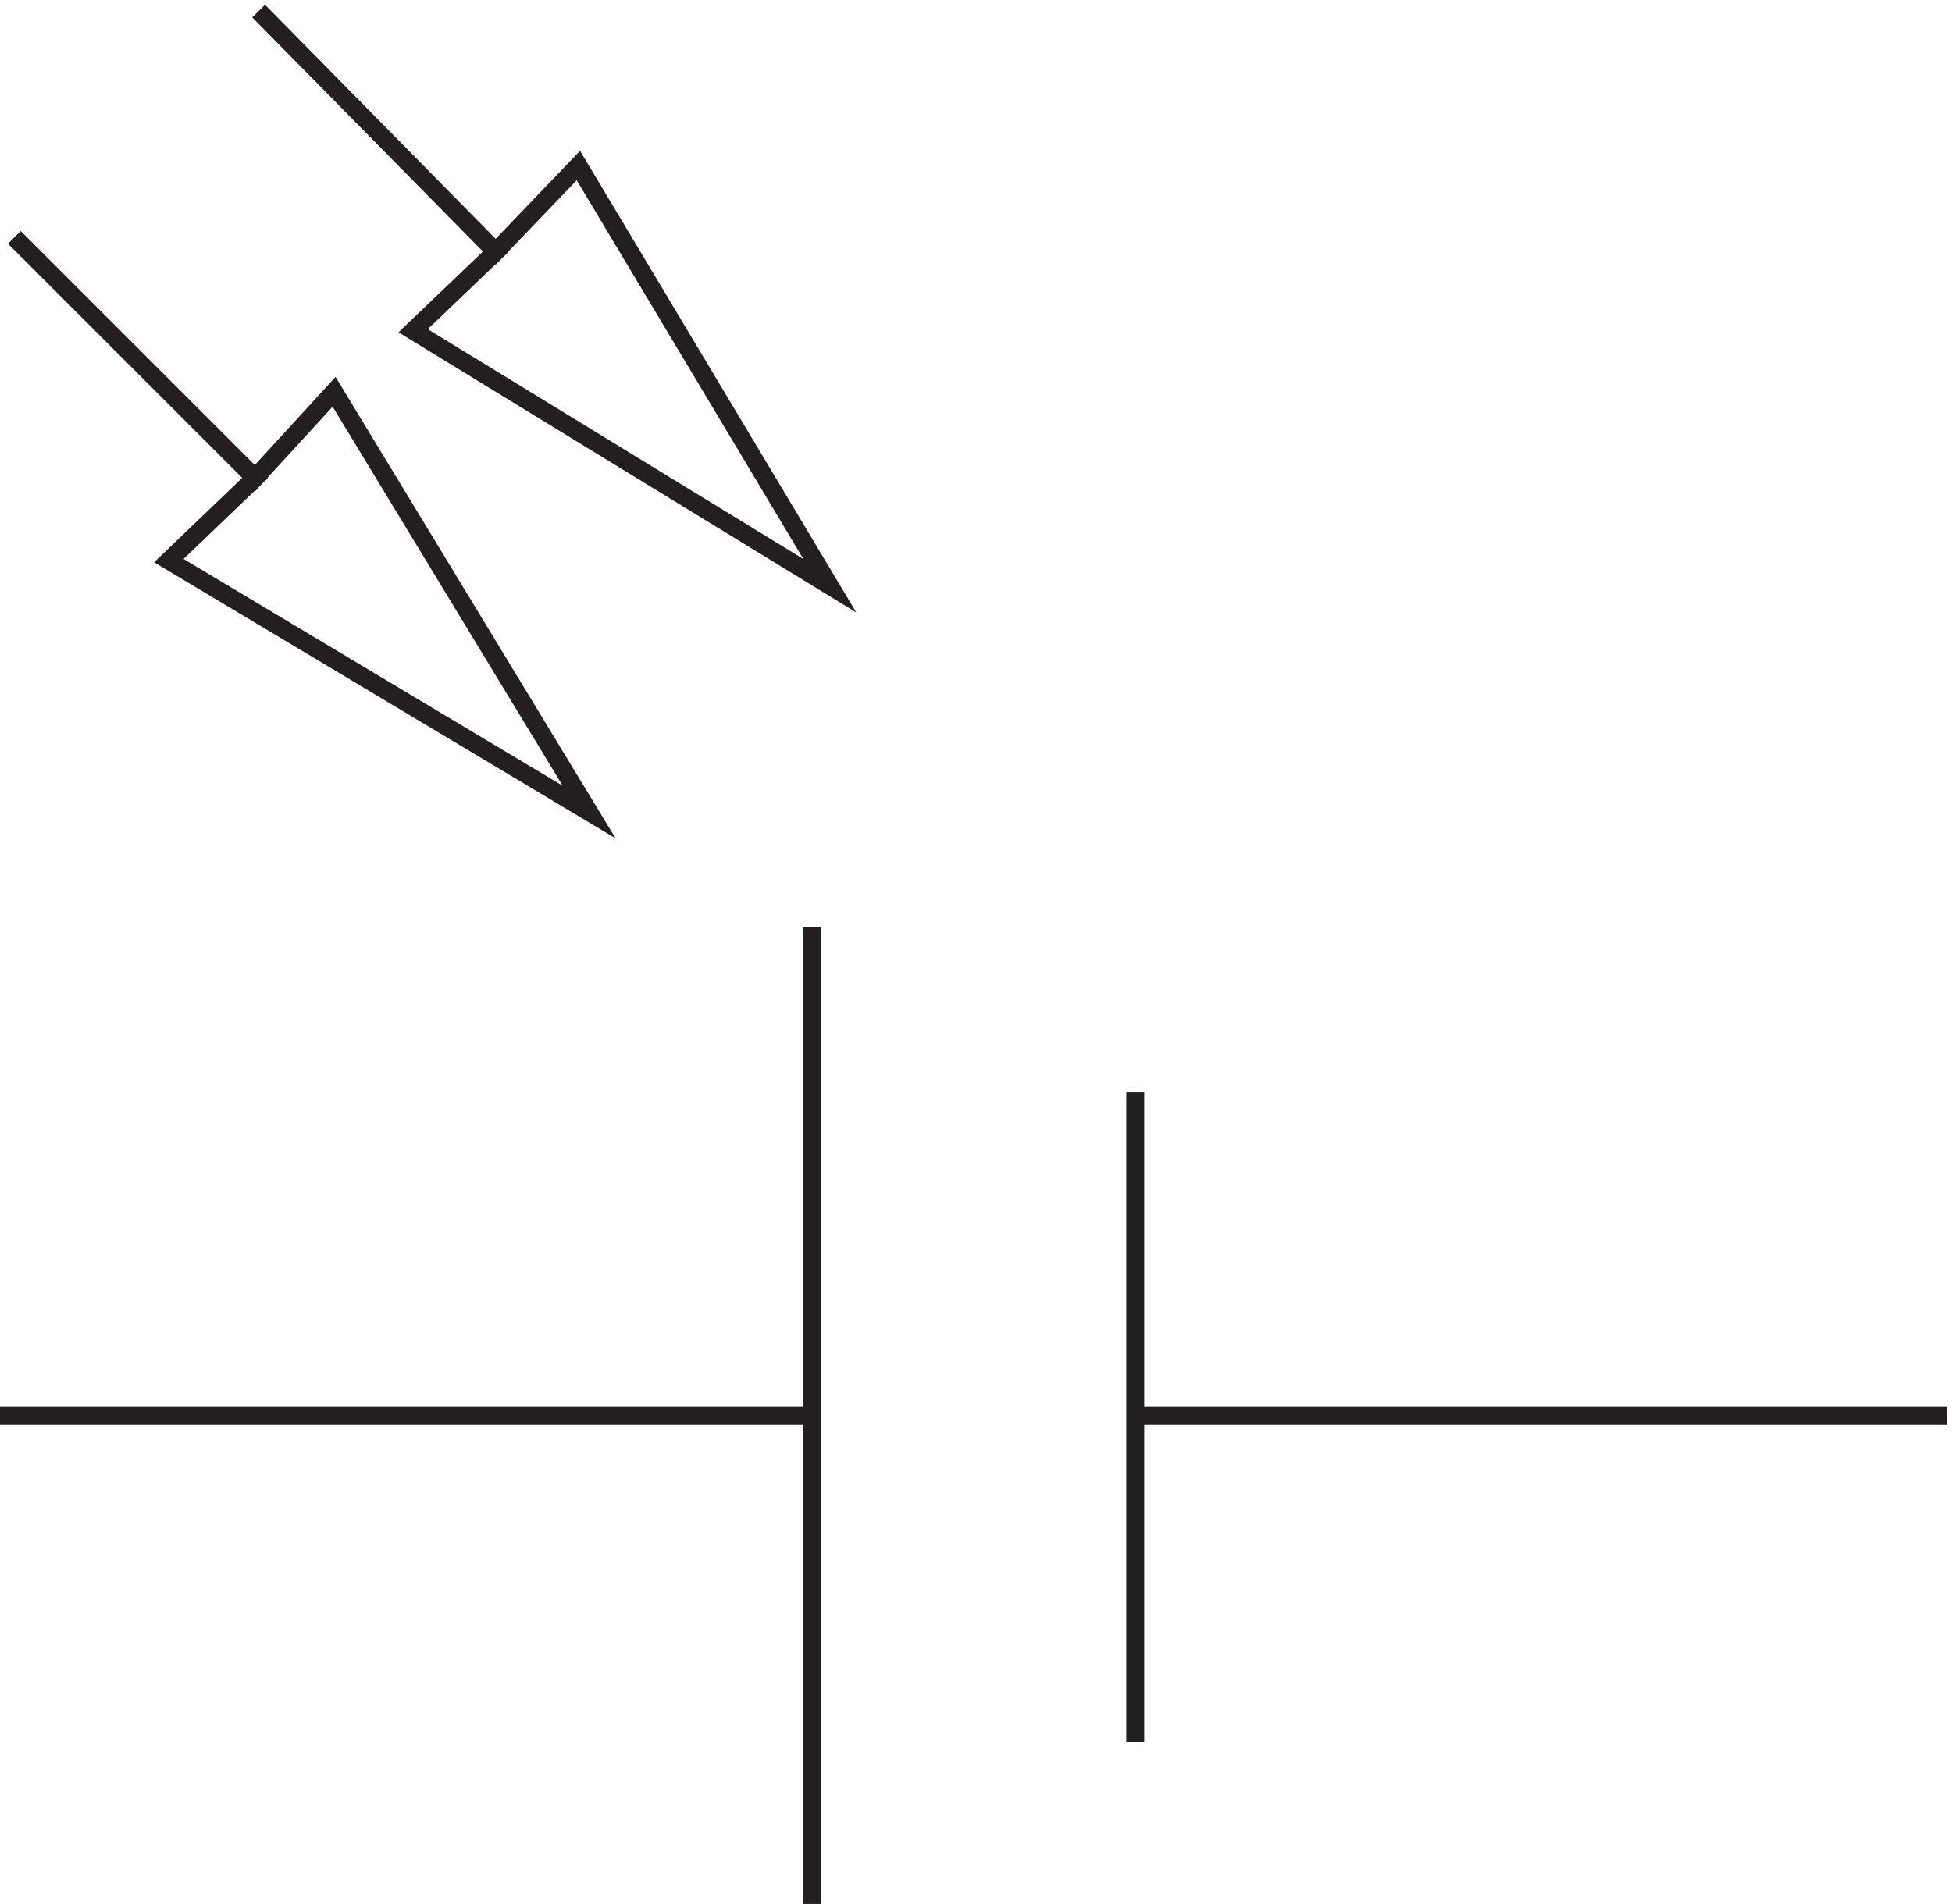 <svg xmlns="http://www.w3.org/2000/svg" xml:space="preserve" width="108.4" height="105.751"><path d="m9.332 699.164 100.5-100.5 33 36 106.5-175.5-175.5 105 36 34.5zm102 94.504 99-100.5 34.5 36 105-175.5-174 106.5 34.5 33zm231-382.5v-408m135 67.5v271.5m-474-135.004h339m135 0h339" style="fill:none;stroke:#231f20;stroke-width:7.5;stroke-linecap:butt;stroke-linejoin:miter;stroke-miterlimit:10;stroke-dasharray:none;stroke-opacity:1" transform="matrix(.133 0 0 -.133 -.444 106.173)"/></svg>
